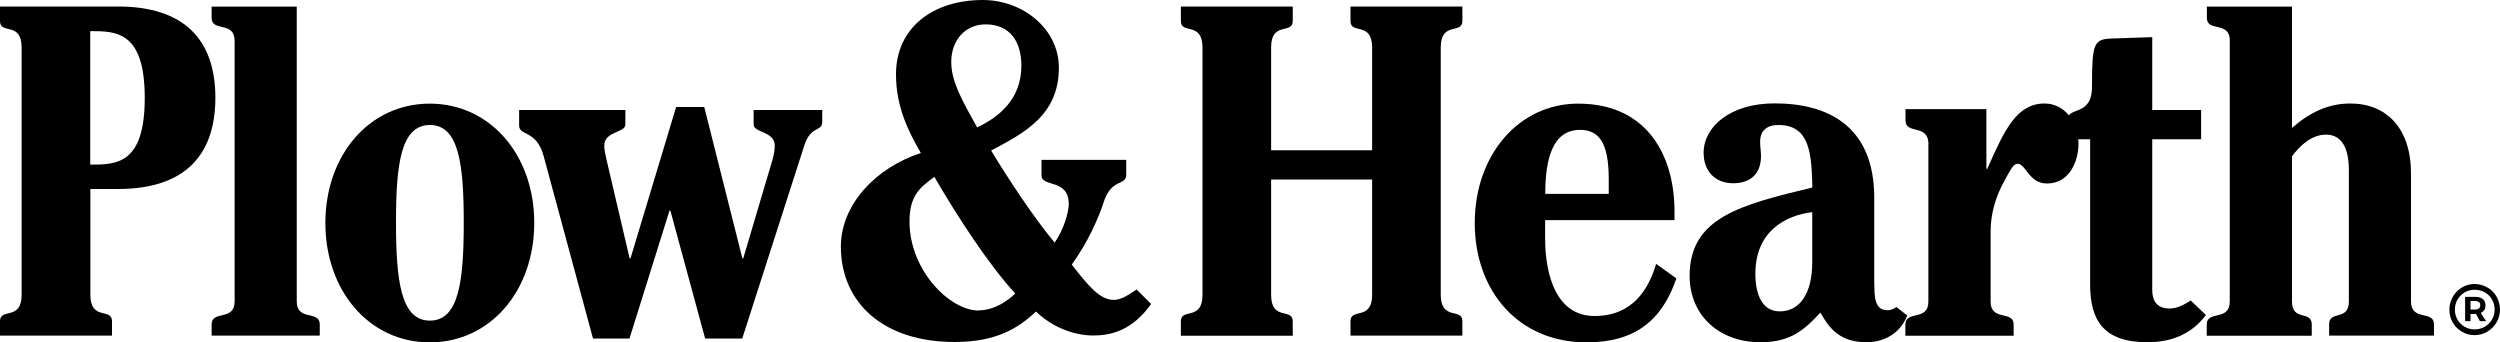 <?xml version="1.0" encoding="UTF-8"?>
<svg id="Layer_1" data-name="Layer 1" xmlns="http://www.w3.org/2000/svg" viewBox="0 0 200 27.39">
  <path d="M1.73,3.8C1.73,1.69,0,2.79,0,1.69V.52h9.44c5.26,0,7.79,2.63,7.79,7.3s-2.52,7.3-7.79,7.3h-2.21v8.46c0,2.11,1.73,1.02,1.73,2.11v1.16H0v-1.16c0-1.09,1.73,0,1.73-2.11V3.8ZM7.22,13.17c2.07,0,4.36,0,4.36-5.34s-2.3-5.34-4.36-5.34v10.68h0Z"/>
  <path d="M23.74,24.11c0,1.62,1.84.68,1.84,1.84v.9h-8.65v-.9c0-1.16,1.84-.23,1.84-1.84V3.27c0-1.62-1.84-.68-1.84-1.84v-.9h6.81v23.58h0Z"/>
  <path d="M42.74,17.83c0,5.46-3.54,9.56-8.36,9.56s-8.35-4.1-8.35-9.55,3.53-9.55,8.35-9.55,8.36,4.09,8.36,9.54ZM37.1,17.79c0-4.62-.38-7.79-2.71-7.79s-2.71,3.16-2.71,7.79.38,7.86,2.71,7.86,2.71-3.17,2.71-7.86h0Z"/>
  <path d="M47.44,27.08l-3.95-14.6c-.57-2.11-1.96-1.58-1.96-2.44v-1.24h8.5v1.16c0,.68-1.69.52-1.69,1.69,0,.38.11.79.19,1.16l1.84,7.86h.07l3.65-12.11h2.25l3.05,12.11h.07l2.33-7.86c.11-.38.19-.79.19-1.16,0-1.16-1.69-1.02-1.69-1.69v-1.16h5.49v.94c0,.83-.9.26-1.43,1.88l-4.97,15.46h-2.97l-2.78-10.23h-.07l-3.2,10.23h-2.94Z"/>
  <path d="M90.1,12.79v1.16c0,.98-1.21.23-1.84,2.33-.38,1.16-1.24,3.12-2.52,4.89,1.32,1.69,2.25,2.82,3.35,2.82.6,0,1.09-.34,1.84-.83l1.16,1.16c-1.5,2.11-3.2,2.52-4.62,2.52-1.62,0-3.35-.71-4.59-1.92-1.43,1.35-3.2,2.44-6.51,2.44-5.72,0-9.1-3.16-9.1-7.63,0-3.35,2.78-6.32,6.4-7.49-1.05-1.8-1.99-3.76-1.99-6.28C71.67,2.22,74.63,0,78.62,0,81.82,0,84.71,2.3,84.71,5.42c0,3.8-2.79,5.23-5.42,6.62,1.31,2.18,3.42,5.38,5.08,7.37.75-1.06,1.13-2.48,1.13-3.08,0-2.07-2.18-1.32-2.18-2.3v-1.24h6.78ZM78.28,24.83c1.28,0,2.37-.79,2.94-1.35-2.07-2.25-4.55-6.02-6.47-9.33-1.13.83-1.99,1.47-1.99,3.58,0,3.87,3.2,7.11,5.53,7.11h0ZM81.71,5.26c0-1.88-.87-3.31-2.86-3.31-1.58,0-2.75,1.21-2.75,3.01,0,1.54.83,3.01,2.07,5.23,1.84-.86,3.54-2.33,3.54-4.93h0Z"/>
  <path d="M101.69,14.37v9.22c0,2.11,1.73,1.02,1.73,2.11v1.16h-8.95v-1.16c0-1.09,1.73,0,1.73-2.11V3.8c0-2.11-1.73-1.02-1.73-2.11V.52h8.95v1.16c0,1.09-1.73,0-1.73,2.11v8.23h8.08V3.8c0-2.11-1.73-1.02-1.73-2.11V.52h8.95v1.16c0,1.09-1.73,0-1.73,2.11v19.79c0,2.11,1.73,1.02,1.73,2.11v1.16h-8.95v-1.16c0-1.09,1.73,0,1.73-2.11v-9.22h-8.08Z"/>
  <path d="M123.61,17.6v1.47c0,2.94.9,6.21,3.95,6.21s4.33-2.14,4.93-4.17l1.62,1.16c-1.16,3.43-3.39,5.12-7.18,5.12-5.45,0-8.95-4.1-8.95-9.55s3.53-9.55,8.27-9.55c5.53,0,7.71,4.17,7.71,8.61v.71h-10.34ZM128.7,15.5v-1.16c0-2.94-.79-3.95-2.3-3.95-2.18,0-2.78,2.3-2.78,5.12h5.08Z"/>
  <path d="M149.95,22.75c0,.94,0,2.07,1.05,2.07.3,0,.49-.11.71-.26l.87.68c-.6,1.54-1.99,2.14-3.27,2.14-2.3,0-3.08-1.35-3.68-2.37-1.16,1.21-2.22,2.37-4.78,2.37-3.35,0-5.68-2.18-5.68-5.31,0-4.67,4.06-5.68,9.82-7.07-.07-2.59-.15-5-2.71-5-.94,0-1.47.45-1.47,1.35,0,.42.07.75.07,1.13,0,1.51-.94,2.18-2.22,2.18-1.43,0-2.37-.94-2.37-2.44,0-2.07,2.11-3.95,5.68-3.95,4.21,0,7.97,1.77,7.97,7.56v6.92h0ZM144.98,16.97c-2.11.26-4.55,1.5-4.55,4.93,0,1.62.52,3.01,1.95,3.01,1.58,0,2.6-1.39,2.6-3.95v-3.99h0Z"/>
  <path d="M154.28,11.55c0-1.69-1.84-.75-1.84-1.92v-.9h6.47v4.78h.07c1.39-3.16,2.37-5.23,4.59-5.23,1.58,0,2.71,1.47,2.71,3.2,0,1.47-.75,3.2-2.52,3.2-1.47,0-1.66-1.58-2.37-1.58-.34,0-.64.64-1.05,1.39-.68,1.21-1.09,2.63-1.09,3.99v5.64c0,1.62,1.84.68,1.84,1.84v.9h-8.66v-.9c0-1.16,1.84-.23,1.84-1.84v-12.56h0Z"/>
  <path d="M176.09,11.14h-3.91v12.07c0,.9.41,1.47,1.39,1.47.64,0,1.21-.34,1.69-.64l1.21,1.16c-1.16,1.58-2.86,2.18-4.67,2.18-3.53,0-4.59-1.77-4.59-4.62v-11.62h-1.84v-1.47c0-1.24,1.99-.26,1.99-2.75,0-3.53.15-3.8,1.66-3.84l3.16-.11v5.83h3.91v2.34h0Z"/>
  <path d="M178.39,3.27c0-1.62-1.84-.68-1.84-1.84v-.9h6.81v9.7c1.43-1.24,2.89-1.95,4.67-1.95,2.86,0,4.85,1.95,4.85,5.6v10.23c0,1.62,1.84.68,1.84,1.84v.9h-8.39v-.9c0-1.16,1.58-.23,1.58-1.84v-10.45c0-1.88-.6-2.89-1.84-2.89-1.13,0-2.07.87-2.71,1.73v11.62c0,1.62,1.58.68,1.58,1.84v.9h-8.4v-.9c0-1.16,1.84-.23,1.84-1.84V3.27h0Z"/>
  <path d="M199,23c.31.18.56.43.73.74s.27.65.27,1.02-.09.71-.27,1.02-.43.57-.74.75c-.31.19-.66.28-1.03.28s-.71-.09-1.02-.28-.56-.43-.73-.75c-.18-.31-.26-.65-.26-1.01s.09-.7.27-1.02.43-.57.73-.75c.31-.19.65-.28,1.02-.28s.71.1,1.02.28h0ZM198.78,26.14c.25-.15.44-.34.58-.58.14-.25.21-.51.21-.8s-.07-.55-.21-.8c-.14-.25-.33-.43-.57-.57s-.52-.21-.81-.21-.57.07-.81.21c-.25.15-.43.34-.57.58s-.21.51-.21.8.07.55.21.8c.14.25.33.43.57.57.24.14.51.21.8.21s.57-.07.81-.21h0ZM198.74,24.79c-.07.11-.16.19-.28.25l.43.65h-.5l-.31-.57h-.44v.57h-.43v-1.94h.83c.25,0,.45.06.59.18.14.11.21.28.21.49,0,.14-.02.27-.09.38h0ZM197.64,24.76h.39c.12,0,.22-.03.29-.09s.1-.15.1-.25-.03-.2-.1-.25-.16-.09-.29-.09h-.39v.69h0Z"/>
</svg>